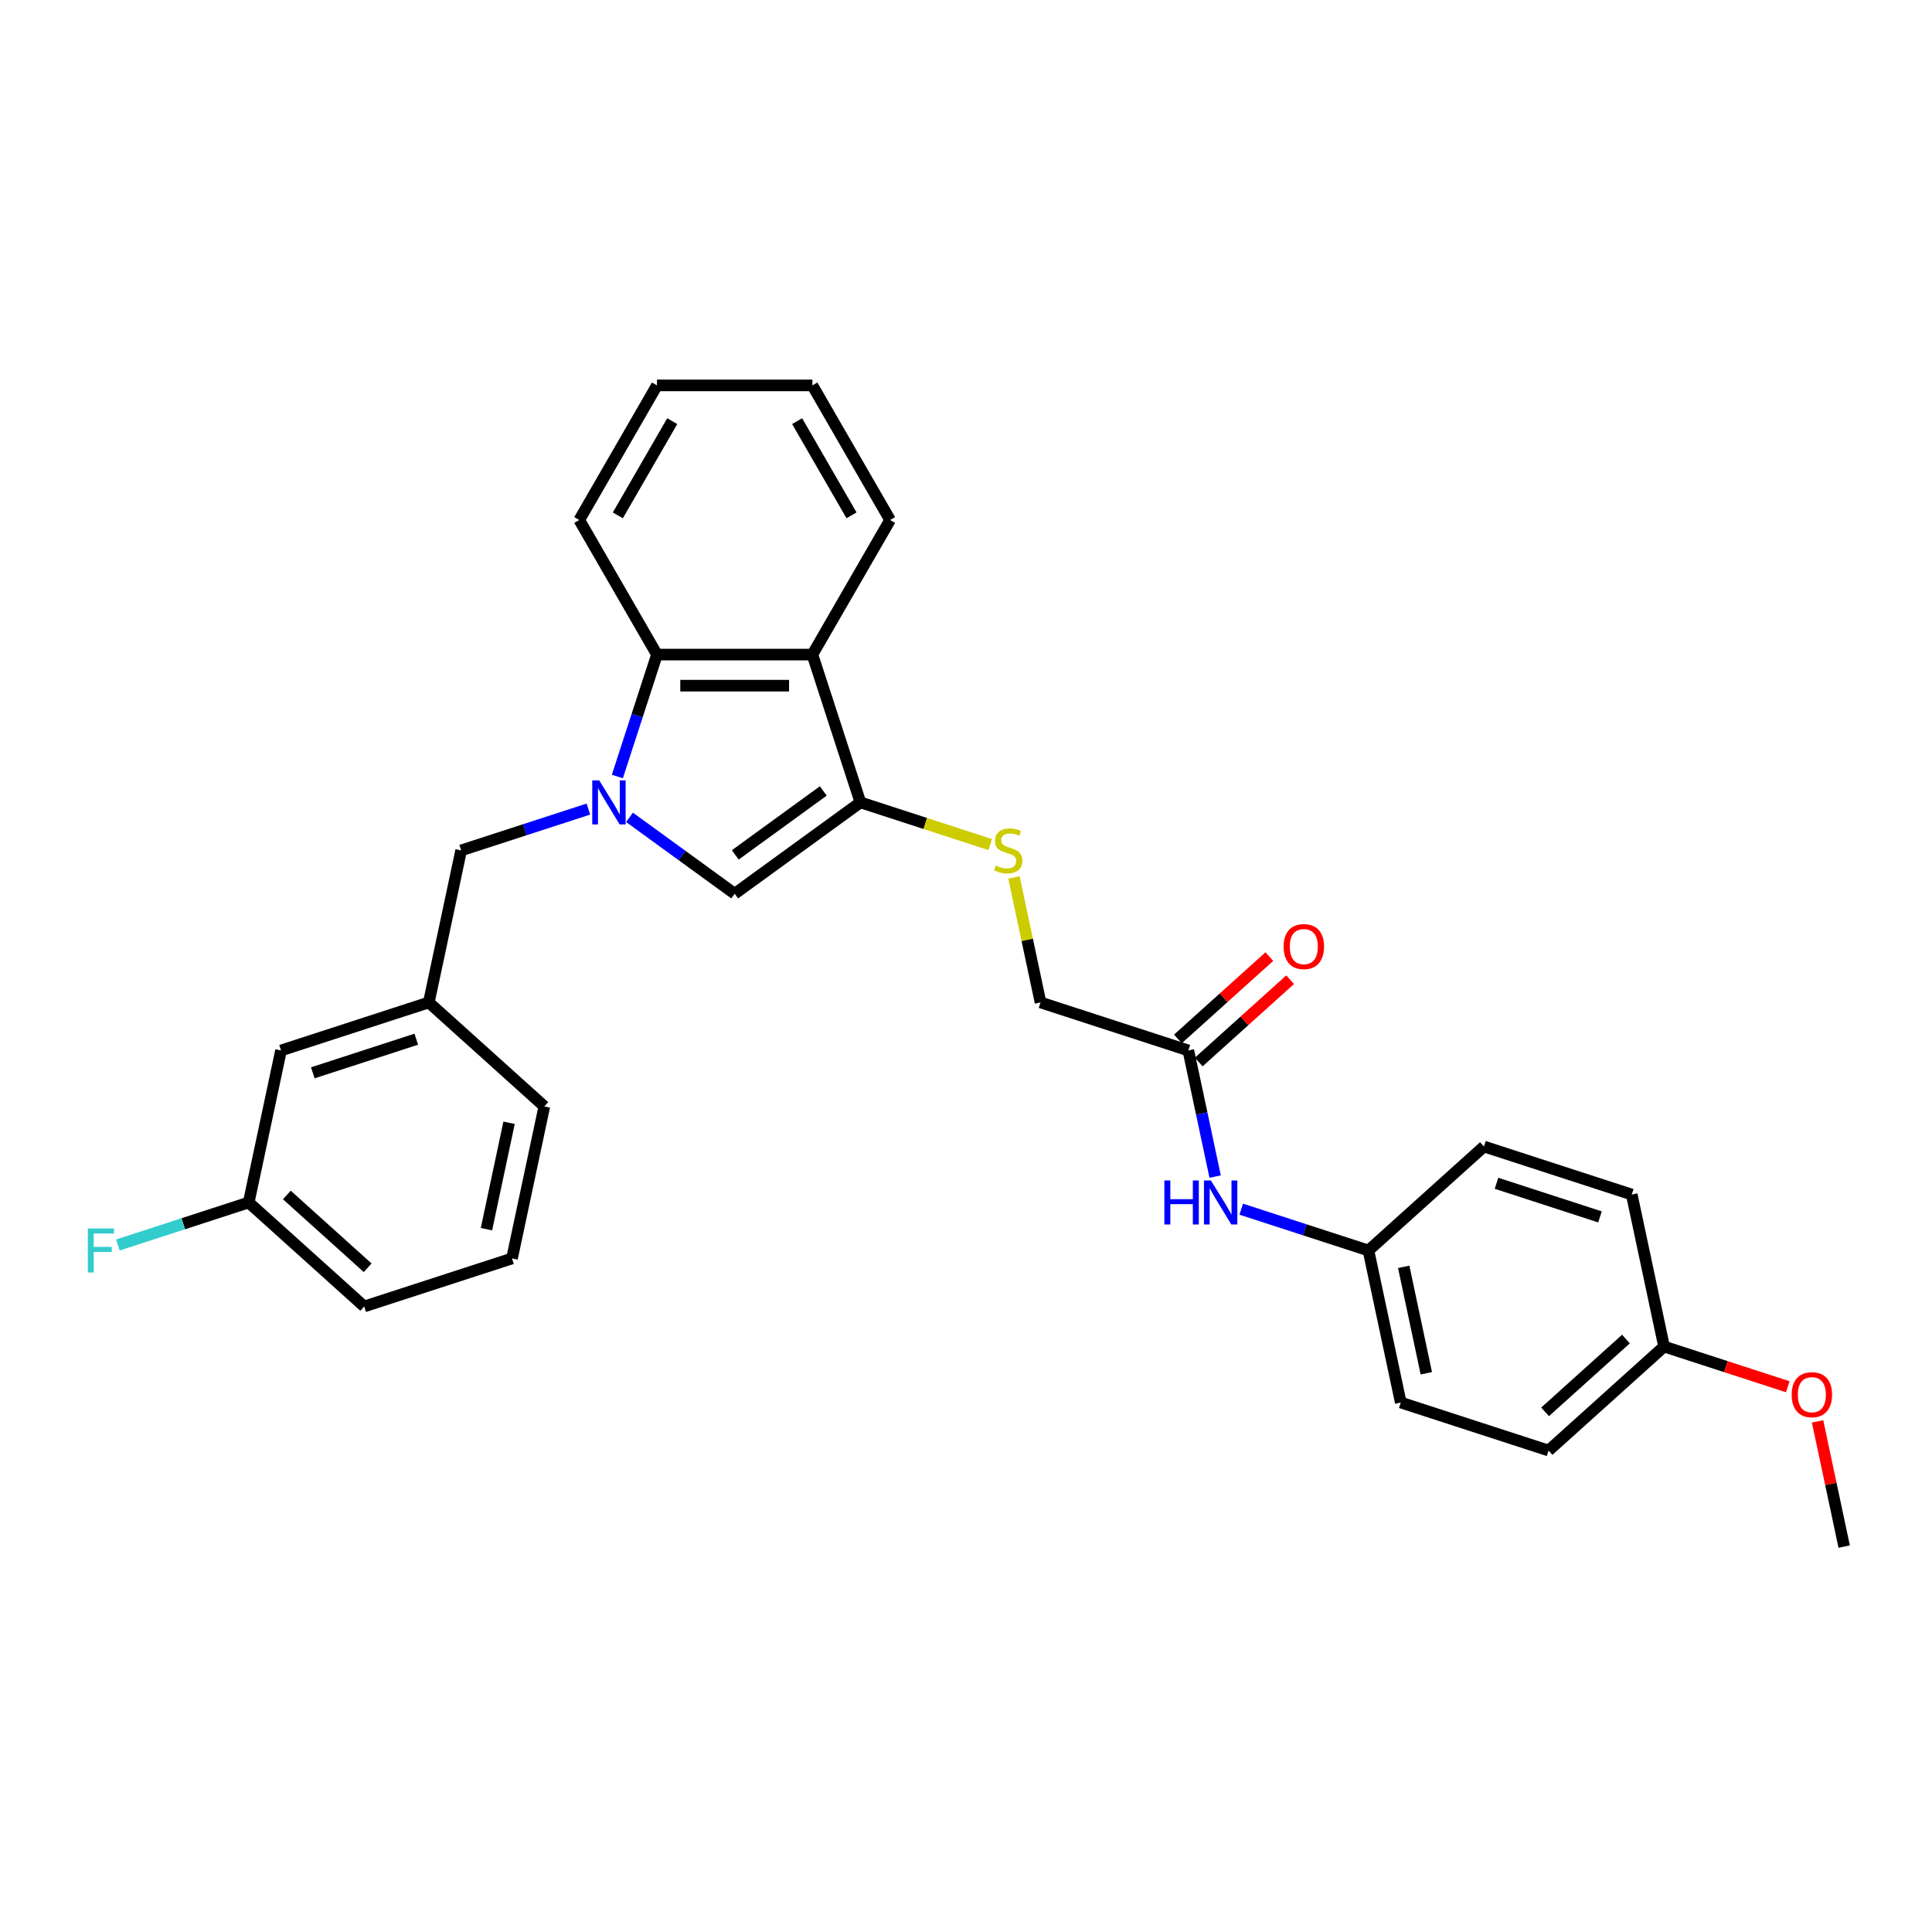 <?xml version='1.0' encoding='iso-8859-1'?>
<svg version='1.1' baseProfile='full'
              xmlns='http://www.w3.org/2000/svg'
                      xmlns:rdkit='http://www.rdkit.org/xml'
                      xmlns:xlink='http://www.w3.org/1999/xlink'
                  xml:space='preserve'
width='1000px' height='1000px' viewBox='0 0 1000 1000'>
<!-- END OF HEADER -->
<rect style='opacity:1.0;fill:#FFFFFF;stroke:none' width='1000' height='1000' x='0' y='0'> </rect>
<path class='bond-1' d='M 325.84,423.056 L 353.054,442.828' style='fill:none;fill-rule:evenodd;stroke:#0000FF;stroke-width:6px;stroke-linecap:butt;stroke-linejoin:miter;stroke-opacity:1' />
<path class='bond-1' d='M 353.054,442.828 L 380.268,462.6' style='fill:none;fill-rule:evenodd;stroke:#000000;stroke-width:6px;stroke-linecap:butt;stroke-linejoin:miter;stroke-opacity:1' />
<path class='bond-3' d='M 319.544,401.916 L 329.796,370.365' style='fill:none;fill-rule:evenodd;stroke:#0000FF;stroke-width:6px;stroke-linecap:butt;stroke-linejoin:miter;stroke-opacity:1' />
<path class='bond-3' d='M 329.796,370.365 L 340.047,338.814' style='fill:none;fill-rule:evenodd;stroke:#000000;stroke-width:6px;stroke-linecap:butt;stroke-linejoin:miter;stroke-opacity:1' />
<path class='bond-5' d='M 304.539,418.779 L 271.612,429.477' style='fill:none;fill-rule:evenodd;stroke:#0000FF;stroke-width:6px;stroke-linecap:butt;stroke-linejoin:miter;stroke-opacity:1' />
<path class='bond-5' d='M 271.612,429.477 L 238.685,440.176' style='fill:none;fill-rule:evenodd;stroke:#000000;stroke-width:6px;stroke-linecap:butt;stroke-linejoin:miter;stroke-opacity:1' />
<path class='bond-0' d='M 445.346,415.318 L 380.268,462.6' style='fill:none;fill-rule:evenodd;stroke:#000000;stroke-width:6px;stroke-linecap:butt;stroke-linejoin:miter;stroke-opacity:1' />
<path class='bond-0' d='M 426.128,409.395 L 380.573,442.492' style='fill:none;fill-rule:evenodd;stroke:#000000;stroke-width:6px;stroke-linecap:butt;stroke-linejoin:miter;stroke-opacity:1' />
<path class='bond-4' d='M 445.346,415.318 L 478.941,426.234' style='fill:none;fill-rule:evenodd;stroke:#000000;stroke-width:6px;stroke-linecap:butt;stroke-linejoin:miter;stroke-opacity:1' />
<path class='bond-4' d='M 478.941,426.234 L 512.535,437.149' style='fill:none;fill-rule:evenodd;stroke:#CCCC00;stroke-width:6px;stroke-linecap:butt;stroke-linejoin:miter;stroke-opacity:1' />
<path class='bond-29' d='M 445.346,415.318 L 420.489,338.814' style='fill:none;fill-rule:evenodd;stroke:#000000;stroke-width:6px;stroke-linecap:butt;stroke-linejoin:miter;stroke-opacity:1' />
<path class='bond-2' d='M 420.489,338.814 L 340.047,338.814' style='fill:none;fill-rule:evenodd;stroke:#000000;stroke-width:6px;stroke-linecap:butt;stroke-linejoin:miter;stroke-opacity:1' />
<path class='bond-2' d='M 408.422,354.902 L 352.114,354.902' style='fill:none;fill-rule:evenodd;stroke:#000000;stroke-width:6px;stroke-linecap:butt;stroke-linejoin:miter;stroke-opacity:1' />
<path class='bond-16' d='M 420.489,338.814 L 460.709,269.15' style='fill:none;fill-rule:evenodd;stroke:#000000;stroke-width:6px;stroke-linecap:butt;stroke-linejoin:miter;stroke-opacity:1' />
<path class='bond-21' d='M 340.047,338.814 L 299.827,269.15' style='fill:none;fill-rule:evenodd;stroke:#000000;stroke-width:6px;stroke-linecap:butt;stroke-linejoin:miter;stroke-opacity:1' />
<path class='bond-10' d='M 524.822,454.156 L 531.699,486.508' style='fill:none;fill-rule:evenodd;stroke:#CCCC00;stroke-width:6px;stroke-linecap:butt;stroke-linejoin:miter;stroke-opacity:1' />
<path class='bond-10' d='M 531.699,486.508 L 538.575,518.859' style='fill:none;fill-rule:evenodd;stroke:#000000;stroke-width:6px;stroke-linecap:butt;stroke-linejoin:miter;stroke-opacity:1' />
<path class='bond-9' d='M 238.685,440.176 L 221.961,518.859' style='fill:none;fill-rule:evenodd;stroke:#000000;stroke-width:6px;stroke-linecap:butt;stroke-linejoin:miter;stroke-opacity:1' />
<path class='bond-6' d='M 615.079,543.717 L 538.575,518.859' style='fill:none;fill-rule:evenodd;stroke:#000000;stroke-width:6px;stroke-linecap:butt;stroke-linejoin:miter;stroke-opacity:1' />
<path class='bond-7' d='M 615.079,543.717 L 622.017,576.358' style='fill:none;fill-rule:evenodd;stroke:#000000;stroke-width:6px;stroke-linecap:butt;stroke-linejoin:miter;stroke-opacity:1' />
<path class='bond-7' d='M 622.017,576.358 L 628.955,608.999' style='fill:none;fill-rule:evenodd;stroke:#0000FF;stroke-width:6px;stroke-linecap:butt;stroke-linejoin:miter;stroke-opacity:1' />
<path class='bond-8' d='M 620.462,549.695 L 644.117,528.395' style='fill:none;fill-rule:evenodd;stroke:#000000;stroke-width:6px;stroke-linecap:butt;stroke-linejoin:miter;stroke-opacity:1' />
<path class='bond-8' d='M 644.117,528.395 L 667.773,507.096' style='fill:none;fill-rule:evenodd;stroke:#FF0000;stroke-width:6px;stroke-linecap:butt;stroke-linejoin:miter;stroke-opacity:1' />
<path class='bond-8' d='M 609.697,537.739 L 633.352,516.439' style='fill:none;fill-rule:evenodd;stroke:#000000;stroke-width:6px;stroke-linecap:butt;stroke-linejoin:miter;stroke-opacity:1' />
<path class='bond-8' d='M 633.352,516.439 L 657.008,495.14' style='fill:none;fill-rule:evenodd;stroke:#FF0000;stroke-width:6px;stroke-linecap:butt;stroke-linejoin:miter;stroke-opacity:1' />
<path class='bond-11' d='M 642.454,625.861 L 675.381,636.559' style='fill:none;fill-rule:evenodd;stroke:#0000FF;stroke-width:6px;stroke-linecap:butt;stroke-linejoin:miter;stroke-opacity:1' />
<path class='bond-11' d='M 675.381,636.559 L 708.308,647.258' style='fill:none;fill-rule:evenodd;stroke:#000000;stroke-width:6px;stroke-linecap:butt;stroke-linejoin:miter;stroke-opacity:1' />
<path class='bond-12' d='M 221.961,518.859 L 145.457,543.717' style='fill:none;fill-rule:evenodd;stroke:#000000;stroke-width:6px;stroke-linecap:butt;stroke-linejoin:miter;stroke-opacity:1' />
<path class='bond-12' d='M 215.457,537.889 L 161.904,555.289' style='fill:none;fill-rule:evenodd;stroke:#000000;stroke-width:6px;stroke-linecap:butt;stroke-linejoin:miter;stroke-opacity:1' />
<path class='bond-24' d='M 221.961,518.859 L 281.74,572.685' style='fill:none;fill-rule:evenodd;stroke:#000000;stroke-width:6px;stroke-linecap:butt;stroke-linejoin:miter;stroke-opacity:1' />
<path class='bond-17' d='M 708.308,647.258 L 768.088,593.432' style='fill:none;fill-rule:evenodd;stroke:#000000;stroke-width:6px;stroke-linecap:butt;stroke-linejoin:miter;stroke-opacity:1' />
<path class='bond-18' d='M 708.308,647.258 L 725.033,725.941' style='fill:none;fill-rule:evenodd;stroke:#000000;stroke-width:6px;stroke-linecap:butt;stroke-linejoin:miter;stroke-opacity:1' />
<path class='bond-18' d='M 726.554,655.716 L 738.261,710.794' style='fill:none;fill-rule:evenodd;stroke:#000000;stroke-width:6px;stroke-linecap:butt;stroke-linejoin:miter;stroke-opacity:1' />
<path class='bond-13' d='M 145.457,543.717 L 128.732,622.4' style='fill:none;fill-rule:evenodd;stroke:#000000;stroke-width:6px;stroke-linecap:butt;stroke-linejoin:miter;stroke-opacity:1' />
<path class='bond-15' d='M 128.732,622.4 L 94.872,633.402' style='fill:none;fill-rule:evenodd;stroke:#000000;stroke-width:6px;stroke-linecap:butt;stroke-linejoin:miter;stroke-opacity:1' />
<path class='bond-15' d='M 94.872,633.402 L 61.012,644.404' style='fill:none;fill-rule:evenodd;stroke:#33CCCC;stroke-width:6px;stroke-linecap:butt;stroke-linejoin:miter;stroke-opacity:1' />
<path class='bond-31' d='M 128.732,622.4 L 188.511,676.226' style='fill:none;fill-rule:evenodd;stroke:#000000;stroke-width:6px;stroke-linecap:butt;stroke-linejoin:miter;stroke-opacity:1' />
<path class='bond-31' d='M 148.464,618.518 L 190.31,656.196' style='fill:none;fill-rule:evenodd;stroke:#000000;stroke-width:6px;stroke-linecap:butt;stroke-linejoin:miter;stroke-opacity:1' />
<path class='bond-14' d='M 861.317,696.973 L 801.537,750.799' style='fill:none;fill-rule:evenodd;stroke:#000000;stroke-width:6px;stroke-linecap:butt;stroke-linejoin:miter;stroke-opacity:1' />
<path class='bond-14' d='M 841.585,693.091 L 799.739,730.769' style='fill:none;fill-rule:evenodd;stroke:#000000;stroke-width:6px;stroke-linecap:butt;stroke-linejoin:miter;stroke-opacity:1' />
<path class='bond-22' d='M 861.317,696.973 L 893.334,707.377' style='fill:none;fill-rule:evenodd;stroke:#000000;stroke-width:6px;stroke-linecap:butt;stroke-linejoin:miter;stroke-opacity:1' />
<path class='bond-22' d='M 893.334,707.377 L 925.352,717.78' style='fill:none;fill-rule:evenodd;stroke:#FF0000;stroke-width:6px;stroke-linecap:butt;stroke-linejoin:miter;stroke-opacity:1' />
<path class='bond-32' d='M 861.317,696.973 L 844.592,618.29' style='fill:none;fill-rule:evenodd;stroke:#000000;stroke-width:6px;stroke-linecap:butt;stroke-linejoin:miter;stroke-opacity:1' />
<path class='bond-30' d='M 460.709,269.15 L 420.489,199.485' style='fill:none;fill-rule:evenodd;stroke:#000000;stroke-width:6px;stroke-linecap:butt;stroke-linejoin:miter;stroke-opacity:1' />
<path class='bond-30' d='M 440.743,266.744 L 412.589,217.979' style='fill:none;fill-rule:evenodd;stroke:#000000;stroke-width:6px;stroke-linecap:butt;stroke-linejoin:miter;stroke-opacity:1' />
<path class='bond-20' d='M 768.088,593.432 L 844.592,618.29' style='fill:none;fill-rule:evenodd;stroke:#000000;stroke-width:6px;stroke-linecap:butt;stroke-linejoin:miter;stroke-opacity:1' />
<path class='bond-20' d='M 774.592,612.462 L 828.145,629.862' style='fill:none;fill-rule:evenodd;stroke:#000000;stroke-width:6px;stroke-linecap:butt;stroke-linejoin:miter;stroke-opacity:1' />
<path class='bond-19' d='M 725.033,725.941 L 801.537,750.799' style='fill:none;fill-rule:evenodd;stroke:#000000;stroke-width:6px;stroke-linecap:butt;stroke-linejoin:miter;stroke-opacity:1' />
<path class='bond-28' d='M 299.827,269.15 L 340.047,199.485' style='fill:none;fill-rule:evenodd;stroke:#000000;stroke-width:6px;stroke-linecap:butt;stroke-linejoin:miter;stroke-opacity:1' />
<path class='bond-28' d='M 319.793,266.744 L 347.947,217.979' style='fill:none;fill-rule:evenodd;stroke:#000000;stroke-width:6px;stroke-linecap:butt;stroke-linejoin:miter;stroke-opacity:1' />
<path class='bond-26' d='M 940.772,735.715 L 947.659,768.115' style='fill:none;fill-rule:evenodd;stroke:#FF0000;stroke-width:6px;stroke-linecap:butt;stroke-linejoin:miter;stroke-opacity:1' />
<path class='bond-26' d='M 947.659,768.115 L 954.545,800.515' style='fill:none;fill-rule:evenodd;stroke:#000000;stroke-width:6px;stroke-linecap:butt;stroke-linejoin:miter;stroke-opacity:1' />
<path class='bond-23' d='M 265.016,651.368 L 281.74,572.685' style='fill:none;fill-rule:evenodd;stroke:#000000;stroke-width:6px;stroke-linecap:butt;stroke-linejoin:miter;stroke-opacity:1' />
<path class='bond-23' d='M 251.788,636.221 L 263.495,581.142' style='fill:none;fill-rule:evenodd;stroke:#000000;stroke-width:6px;stroke-linecap:butt;stroke-linejoin:miter;stroke-opacity:1' />
<path class='bond-25' d='M 265.016,651.368 L 188.511,676.226' style='fill:none;fill-rule:evenodd;stroke:#000000;stroke-width:6px;stroke-linecap:butt;stroke-linejoin:miter;stroke-opacity:1' />
<path class='bond-27' d='M 420.489,199.485 L 340.047,199.485' style='fill:none;fill-rule:evenodd;stroke:#000000;stroke-width:6px;stroke-linecap:butt;stroke-linejoin:miter;stroke-opacity:1' />
<path  class='atom-0' d='M 310.154 403.927
L 317.619 415.994
Q 318.359 417.184, 319.55 419.34
Q 320.74 421.496, 320.804 421.625
L 320.804 403.927
L 323.829 403.927
L 323.829 426.708
L 320.708 426.708
L 312.696 413.516
Q 311.763 411.972, 310.765 410.202
Q 309.8 408.432, 309.51 407.885
L 309.51 426.708
L 306.55 426.708
L 306.55 403.927
L 310.154 403.927
' fill='#0000FF'/>
<path  class='atom-5' d='M 515.415 447.995
Q 515.673 448.091, 516.734 448.542
Q 517.796 448.992, 518.955 449.282
Q 520.145 449.539, 521.303 449.539
Q 523.459 449.539, 524.714 448.509
Q 525.969 447.448, 525.969 445.614
Q 525.969 444.359, 525.326 443.586
Q 524.714 442.814, 523.749 442.396
Q 522.784 441.978, 521.175 441.495
Q 519.148 440.884, 517.925 440.304
Q 516.734 439.725, 515.866 438.503
Q 515.029 437.28, 515.029 435.221
Q 515.029 432.357, 516.96 430.587
Q 518.922 428.817, 522.784 428.817
Q 525.422 428.817, 528.414 430.072
L 527.674 432.55
Q 524.939 431.424, 522.88 431.424
Q 520.66 431.424, 519.437 432.357
Q 518.215 433.258, 518.247 434.834
Q 518.247 436.057, 518.858 436.797
Q 519.502 437.537, 520.403 437.956
Q 521.336 438.374, 522.88 438.856
Q 524.939 439.5, 526.162 440.144
Q 527.385 440.787, 528.254 442.106
Q 529.155 443.393, 529.155 445.614
Q 529.155 448.767, 527.031 450.472
Q 524.939 452.145, 521.432 452.145
Q 519.405 452.145, 517.861 451.695
Q 516.348 451.277, 514.546 450.537
L 515.415 447.995
' fill='#CCCC00'/>
<path  class='atom-8' d='M 602.668 611.01
L 605.757 611.01
L 605.757 620.695
L 617.405 620.695
L 617.405 611.01
L 620.494 611.01
L 620.494 633.791
L 617.405 633.791
L 617.405 623.269
L 605.757 623.269
L 605.757 633.791
L 602.668 633.791
L 602.668 611.01
' fill='#0000FF'/>
<path  class='atom-8' d='M 626.768 611.01
L 634.233 623.076
Q 634.973 624.267, 636.164 626.422
Q 637.354 628.578, 637.419 628.707
L 637.419 611.01
L 640.443 611.01
L 640.443 633.791
L 637.322 633.791
L 629.31 620.598
Q 628.377 619.054, 627.38 617.284
Q 626.414 615.514, 626.125 614.967
L 626.125 633.791
L 623.165 633.791
L 623.165 611.01
L 626.768 611.01
' fill='#0000FF'/>
<path  class='atom-9' d='M 664.401 489.955
Q 664.401 484.485, 667.104 481.429
Q 669.807 478.372, 674.859 478.372
Q 679.911 478.372, 682.613 481.429
Q 685.316 484.485, 685.316 489.955
Q 685.316 495.49, 682.581 498.643
Q 679.846 501.764, 674.859 501.764
Q 669.839 501.764, 667.104 498.643
Q 664.401 495.522, 664.401 489.955
M 674.859 499.19
Q 678.334 499.19, 680.2 496.873
Q 682.099 494.525, 682.099 489.955
Q 682.099 485.483, 680.2 483.231
Q 678.334 480.946, 674.859 480.946
Q 671.384 480.946, 669.485 483.198
Q 667.619 485.451, 667.619 489.955
Q 667.619 494.557, 669.485 496.873
Q 671.384 499.19, 674.859 499.19
' fill='#FF0000'/>
<path  class='atom-16' d='M 45.455 635.867
L 59.001 635.867
L 59.001 638.474
L 48.511 638.474
L 48.511 645.392
L 57.843 645.392
L 57.843 648.03
L 48.511 648.03
L 48.511 658.648
L 45.455 658.648
L 45.455 635.867
' fill='#33CCCC'/>
<path  class='atom-23' d='M 927.363 721.895
Q 927.363 716.425, 930.066 713.369
Q 932.769 710.312, 937.821 710.312
Q 942.872 710.312, 945.575 713.369
Q 948.278 716.425, 948.278 721.895
Q 948.278 727.43, 945.543 730.583
Q 942.808 733.704, 937.821 733.704
Q 932.801 733.704, 930.066 730.583
Q 927.363 727.462, 927.363 721.895
M 937.821 731.13
Q 941.296 731.13, 943.162 728.813
Q 945.06 726.465, 945.06 721.895
Q 945.06 717.423, 943.162 715.171
Q 941.296 712.886, 937.821 712.886
Q 934.346 712.886, 932.447 715.138
Q 930.581 717.391, 930.581 721.895
Q 930.581 726.497, 932.447 728.813
Q 934.346 731.13, 937.821 731.13
' fill='#FF0000'/>
</svg>
